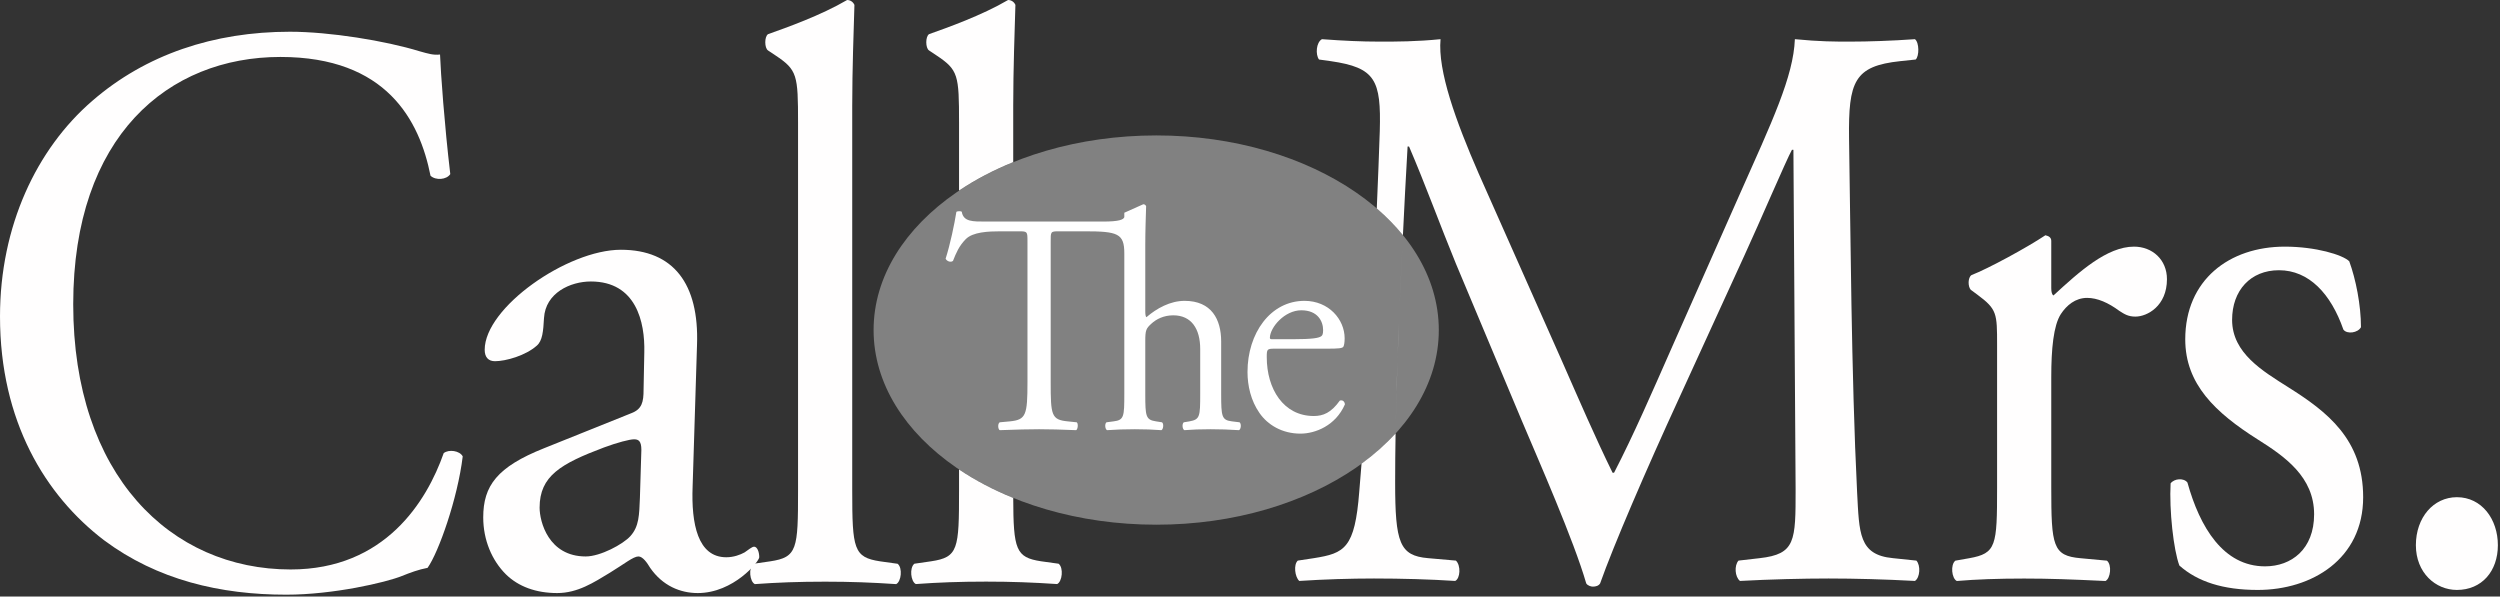 <?xml version="1.0" encoding="UTF-8" standalone="no"?>
<!DOCTYPE svg PUBLIC "-//W3C//DTD SVG 1.1//EN" "http://www.w3.org/Graphics/SVG/1.1/DTD/svg11.dtd">
<svg width="100%" height="100%" viewBox="0 0 922 220" version="1.1" xmlns="http://www.w3.org/2000/svg" xmlns:xlink="http://www.w3.org/1999/xlink" xml:space="preserve" xmlns:serif="http://www.serif.com/" style="fill-rule:evenodd;clip-rule:evenodd;stroke-linejoin:round;stroke-miterlimit:2;">
    <rect x="0" y="0" width="922" height="220" fill="#333333" stroke="none"/>
    <g transform="matrix(4.167,0,0,4.167,-11.879,-36.996)">
        <path d="M130.192,38.091C130.192,47.604 118.988,55.317 105.196,55.317C91.374,55.317 80.168,47.604 80.168,38.091C80.168,28.577 91.374,20.864 105.196,20.864C118.988,20.864 130.192,28.577 130.192,38.091Z" style="fill:white;fill-opacity:0.38;fill-rule:nonzero;"/>
    </g>
    <g transform="matrix(4.167,0,0,4.167,-11.879,-36.996)">
        <path d="M2.851,36.887C2.851,46.175 6.868,52.727 12.052,56.687C16.783,60.215 22.356,61.511 28.188,61.511C32.335,61.511 37,60.431 38.426,59.855C39.139,59.567 39.916,59.279 40.694,59.135C41.666,57.767 43.351,53.015 43.804,49.271C43.545,48.767 42.573,48.623 42.12,48.983C40.629,53.231 36.936,59.279 28.576,59.279C17.949,59.279 9.331,50.927 9.331,35.807C9.331,20.903 17.755,13.919 27.669,13.919C37.065,13.919 39.981,19.535 40.953,24.431C41.407,24.863 42.379,24.791 42.703,24.287C42.184,19.895 41.86,15.359 41.796,13.703C41.212,13.775 40.759,13.631 39.981,13.415C36.936,12.479 32.011,11.687 28.512,11.687C21.772,11.687 15.746,13.703 11.016,17.807C6.091,22.055 2.851,28.895 2.851,36.887Z" style="fill:rgb(255,254,254);fill-rule:nonzero;"/>
    </g>
    <g transform="matrix(4.167,0,0,4.167,-11.879,-36.996)">
        <path d="M50.997,48.551C46.85,50.207 45.619,51.863 45.619,54.671C45.619,56.687 46.396,58.487 47.627,59.711C48.729,60.791 50.284,61.367 52.163,61.367C53.978,61.367 55.403,60.431 56.829,59.567C58.125,58.775 58.903,58.127 59.356,58.127C59.745,58.127 60.134,58.703 60.393,59.135C61.495,60.719 63.05,61.367 64.605,61.367C67.78,61.367 70.048,58.559 70.048,58.199C70.048,57.695 69.854,57.263 69.595,57.263C69.4,57.263 69.076,57.551 68.752,57.767C68.363,57.983 67.78,58.199 67.132,58.199C64.605,58.199 64.022,55.247 64.151,51.935L64.54,39.407C64.735,34.007 62.467,30.983 57.801,30.983C53.071,30.983 45.748,36.095 45.748,39.839C45.748,40.487 46.072,40.847 46.655,40.847C47.627,40.847 49.377,40.343 50.349,39.479C50.867,39.047 50.932,38.183 50.997,37.031C51.127,34.799 53.33,33.791 55.144,33.791C59.162,33.791 59.939,37.391 59.875,40.055L59.81,43.367C59.81,44.447 59.68,45.095 58.708,45.455L50.997,48.551ZM50.608,53.807C50.608,50.999 52.487,49.919 56.311,48.479C57.477,48.047 58.579,47.759 58.967,47.759C59.356,47.759 59.615,47.903 59.615,48.695L59.486,52.943C59.421,54.455 59.421,55.463 58.643,56.327C57.995,57.047 55.987,58.127 54.691,58.127C51.386,58.127 50.608,55.031 50.608,53.807Z" style="fill:rgb(255,254,254);fill-rule:nonzero;"/>
    </g>
    <g transform="matrix(4.167,0,0,4.167,-11.879,-36.996)">
        <path d="M78.277,18.239C78.277,15.071 78.407,11.471 78.472,9.311C78.342,9.023 78.083,8.879 77.824,8.879C75.491,10.247 72.445,11.327 70.825,11.903C70.501,12.119 70.501,13.127 70.825,13.343L71.473,13.775C73.417,15.071 73.482,15.503 73.482,19.751L73.482,52.295C73.482,57.479 73.417,58.199 71.02,58.559L69.529,58.775C69.076,59.135 69.205,60.359 69.659,60.575C71.603,60.431 73.547,60.359 75.88,60.359C78.148,60.359 80.027,60.431 82.165,60.575C82.619,60.359 82.749,59.135 82.295,58.775L80.74,58.559C78.407,58.199 78.277,57.479 78.277,52.295L78.277,18.239Z" style="fill:rgb(255,254,254);fill-rule:nonzero;"/>
    </g>
    <g transform="matrix(4.167,0,0,4.167,-11.879,-36.996)">
        <path d="M179.603,52.019C179.603,57.203 179.538,57.851 177.141,58.283L175.91,58.499C175.456,58.859 175.586,60.083 176.039,60.299C177.724,60.155 179.668,60.083 182.001,60.083C184.269,60.083 186.148,60.155 189.194,60.299C189.647,60.083 189.777,58.859 189.323,58.499L186.99,58.283C184.528,58.067 184.398,57.203 184.398,52.019L184.398,42.227C184.398,39.779 184.593,37.691 185.241,36.683C185.759,35.891 186.537,35.243 187.574,35.243C188.481,35.243 189.453,35.675 190.425,36.395C190.878,36.683 191.202,36.899 191.85,36.899C192.887,36.899 194.637,35.963 194.637,33.587C194.637,31.859 193.341,30.707 191.721,30.707C189.323,30.707 186.861,32.939 184.593,35.027C184.463,34.955 184.398,34.739 184.398,34.379L184.398,30.203C184.398,29.915 184.204,29.771 183.88,29.699C182.26,30.779 178.826,32.651 177.335,33.227C177.011,33.443 177.011,34.235 177.27,34.523L177.854,34.955C179.603,36.251 179.603,36.611 179.603,39.419L179.603,52.019Z" style="fill:rgb(255,254,254);fill-rule:nonzero;"/>
    </g>
    <g transform="matrix(4.167,0,0,4.167,-11.879,-36.996)">
        <path d="M205.069,30.707C200.144,30.707 196.256,33.659 196.256,38.915C196.256,42.875 198.913,45.395 202.671,47.771C205.069,49.283 207.661,51.083 207.661,54.395C207.661,57.491 205.652,59.003 203.319,59.003C199.625,59.003 197.552,55.547 196.45,51.587C196.126,51.155 195.284,51.227 194.96,51.659C194.83,54.035 195.219,57.563 195.737,58.931C197.357,60.371 199.625,61.091 202.671,61.091C207.466,61.091 212.002,58.355 212.002,52.883C212.002,47.771 208.827,45.323 205.393,43.163C203.125,41.723 200.403,40.139 200.403,37.187C200.403,34.595 202.023,32.795 204.55,32.795C207.207,32.795 209.151,34.883 210.253,38.051C210.577,38.483 211.549,38.339 211.808,37.835C211.808,35.891 211.354,33.587 210.771,32.003C210.188,31.427 207.79,30.707 205.069,30.707Z" style="fill:rgb(255,254,254);fill-rule:nonzero;"/>
    </g>
    <g transform="matrix(4.167,0,0,4.167,-11.879,-36.996)">
        <path d="M220.297,61.091C222.5,61.091 223.925,59.435 223.925,57.131C223.925,54.827 222.5,52.883 220.297,52.883C218.223,52.883 216.668,54.683 216.668,57.131C216.668,59.579 218.417,61.091 220.297,61.091Z" style="fill:rgb(255,254,254);fill-rule:nonzero;"/>
    </g>
    <path d="M507.757,76.881C508.228,66.031 508.606,56.178 508.862,48.35C509.4,29.45 507.242,24.95 490.771,22.55L486.45,21.95C485.1,20.15 485.371,15.65 487.529,14.45C495.629,15.05 502.113,15.35 508.862,15.35C515.071,15.35 522.363,15.35 531.271,14.45C530.192,26.15 536.942,44.75 545.312,63.95L576.092,133.25C582.3,147.35 588.242,161.15 594.721,174.35L595.263,174.35C602.55,160.25 609.3,144.65 616.05,129.35L641.429,72.05C653.579,44.75 661.412,28.25 661.95,14.45C671.129,15.35 676.8,15.35 682.2,15.35C688.95,15.35 697.862,15.05 706.229,14.45C707.85,15.65 707.85,20.75 706.5,21.95L700.829,22.55C683.821,24.35 681.662,30.05 681.929,51.05C682.471,82.85 682.742,138.35 684.9,181.55C685.712,196.55 685.442,204.65 698.129,205.85L706.771,206.75C708.392,208.55 708.121,213.05 706.229,214.25C695.163,213.65 684.092,213.35 674.371,213.35C664.921,213.35 652.771,213.65 641.7,214.25C639.813,212.75 639.542,208.55 641.162,206.75L648.992,205.85C662.221,204.35 662.221,199.55 662.221,180.35L661.412,55.25L660.871,55.25C658.979,58.55 648.721,82.55 643.321,94.25L619.292,146.75C607.142,173.15 594.992,201.35 590.129,215.15C589.592,216.05 588.512,216.35 587.429,216.35C586.892,216.35 585.542,216.05 585,215.15C580.412,199.25 567.45,169.85 561.242,155.15L536.942,97.25C531.271,83.45 525.6,67.85 519.662,54.05L519.121,54.05C518.468,65.297 517.913,76.106 517.398,86.742C516.015,115.278 515.113,135.19 514.692,159.83C514.589,165.852 514.529,171.935 514.529,177.95C514.529,200.15 516.15,204.95 526.679,205.85L536.942,206.75C538.829,208.55 538.563,213.35 536.671,214.25C527.492,213.65 516.962,213.35 506.7,213.35C498.063,213.35 488.342,213.65 479.162,214.25C477.542,212.75 477,208.25 478.621,206.75L484.563,205.85C495.9,204.05 499.679,202.25 501.3,181.25C501.586,177.761 501.863,174.375 502.134,170.999C506.829,167.577 511.04,163.836 514.692,159.83C515.025,140.32 515.803,121.433 516.421,107.45C516.74,100.572 517.061,93.694 517.398,86.742C514.577,83.266 511.348,79.969 507.757,76.881Z" style="fill:rgb(255,254,254);"/>
    <path d="M353.696,180.9L353.696,45.3C353.696,27.6 353.425,25.8 345.325,20.4L342.625,18.6C341.275,17.7 341.275,13.5 342.625,12.6C349.375,10.2 362.067,5.7 371.783,0C372.867,0 373.946,0.6 374.483,1.8C374.217,10.8 373.675,25.8 373.675,39L373.675,59.79C366.405,62.732 359.7,66.262 353.696,70.285L353.696,173.145C359.701,177.17 366.409,180.701 373.679,183.64C373.74,202.761 374.643,205.566 383.933,207L390.417,207.9C392.304,209.4 391.767,214.5 389.875,215.4C380.967,214.8 373.133,214.5 363.683,214.5C353.967,214.5 345.867,214.8 337.767,215.4C335.875,214.5 335.333,209.4 337.225,207.9L343.433,207C353.425,205.5 353.696,202.5 353.696,180.9Z" style="fill:rgb(255,254,254);fill-rule:nonzero;"/>
    <g transform="matrix(4.167,0,0,4.167,-11.879,-36.996)">
        <path d="M93.787,42.69C93.787,45.614 93.661,46.031 92.233,46.171L91.33,46.254C91.13,46.393 91.18,46.867 91.33,46.95C92.934,46.895 93.812,46.867 94.814,46.867C95.817,46.867 96.669,46.895 98.098,46.95C98.248,46.867 98.298,46.366 98.148,46.254L97.346,46.171C95.892,46.031 95.842,45.614 95.842,42.69L95.842,30.297C95.842,29.378 95.817,29.35 96.569,29.35L98.849,29.35C101.782,29.35 102.358,29.545 102.358,31.3L102.358,43.748C102.358,45.753 102.333,46.059 101.406,46.171L100.779,46.254C100.604,46.393 100.654,46.867 100.829,46.95C101.632,46.895 102.383,46.867 103.286,46.867C104.163,46.867 104.89,46.895 105.642,46.95C105.817,46.867 105.867,46.366 105.692,46.254L105.165,46.171C104.263,46.031 104.213,45.753 104.213,43.748L104.213,39.069C104.213,38.095 104.288,37.955 104.739,37.538C105.191,37.12 105.842,36.786 106.694,36.786C108.298,36.786 109.075,37.983 109.075,39.766L109.075,43.748C109.075,45.753 109.05,46.004 108.123,46.171L107.622,46.254C107.446,46.393 107.496,46.867 107.672,46.95C108.349,46.895 109.1,46.867 110.003,46.867C110.88,46.867 111.607,46.895 112.509,46.95C112.685,46.867 112.735,46.393 112.559,46.254L111.883,46.171C110.98,46.059 110.93,45.753 110.93,43.748L110.93,39.097C110.93,37.148 110.078,35.505 107.697,35.505C106.419,35.505 105.216,36.173 104.313,36.953C104.238,36.897 104.213,36.674 104.213,36.424L104.213,30.575C104.213,29.35 104.263,27.958 104.288,27.122C104.238,27.011 104.138,26.955 104.038,26.955L102.358,27.707L102.358,28.097C102.283,28.32 101.882,28.487 100.504,28.487L90.102,28.487C88.949,28.487 88.122,28.515 87.972,27.624C87.897,27.54 87.571,27.568 87.496,27.624C87.32,28.737 86.944,30.52 86.543,31.773C86.643,31.996 86.994,32.135 87.195,31.968C87.471,31.272 87.721,30.659 88.323,30.046C88.949,29.406 90.328,29.35 91.406,29.35L93.035,29.35C93.787,29.35 93.787,29.378 93.787,30.241L93.787,42.69Z" style="fill:white;fill-rule:nonzero;"/>
    </g>
    <g transform="matrix(4.167,0,0,4.167,-11.879,-36.996)">
        <path d="M120.279,39.738C121.331,39.738 121.682,39.71 121.757,39.543C121.807,39.431 121.858,39.209 121.858,38.819C121.858,37.148 120.454,35.505 118.299,35.505C115.291,35.505 113.261,38.373 113.261,41.798C113.261,43.024 113.561,44.333 114.313,45.419C115.04,46.477 116.319,47.257 117.948,47.257C119.251,47.257 121.056,46.561 121.883,44.667C121.858,44.416 121.682,44.249 121.432,44.333C120.655,45.419 119.953,45.697 119.126,45.697C116.444,45.697 114.965,43.302 114.965,40.49C114.965,39.793 114.99,39.738 115.642,39.738L120.279,39.738ZM115.416,38.902C115.241,38.902 115.241,38.819 115.241,38.763C115.266,37.844 116.544,36.34 118.023,36.34C119.477,36.34 119.953,37.315 119.953,38.095C119.953,38.457 119.878,38.568 119.802,38.624C119.602,38.791 119.05,38.902 117.196,38.902L115.416,38.902Z" style="fill:white;fill-rule:nonzero;"/>
    </g>
</svg>
